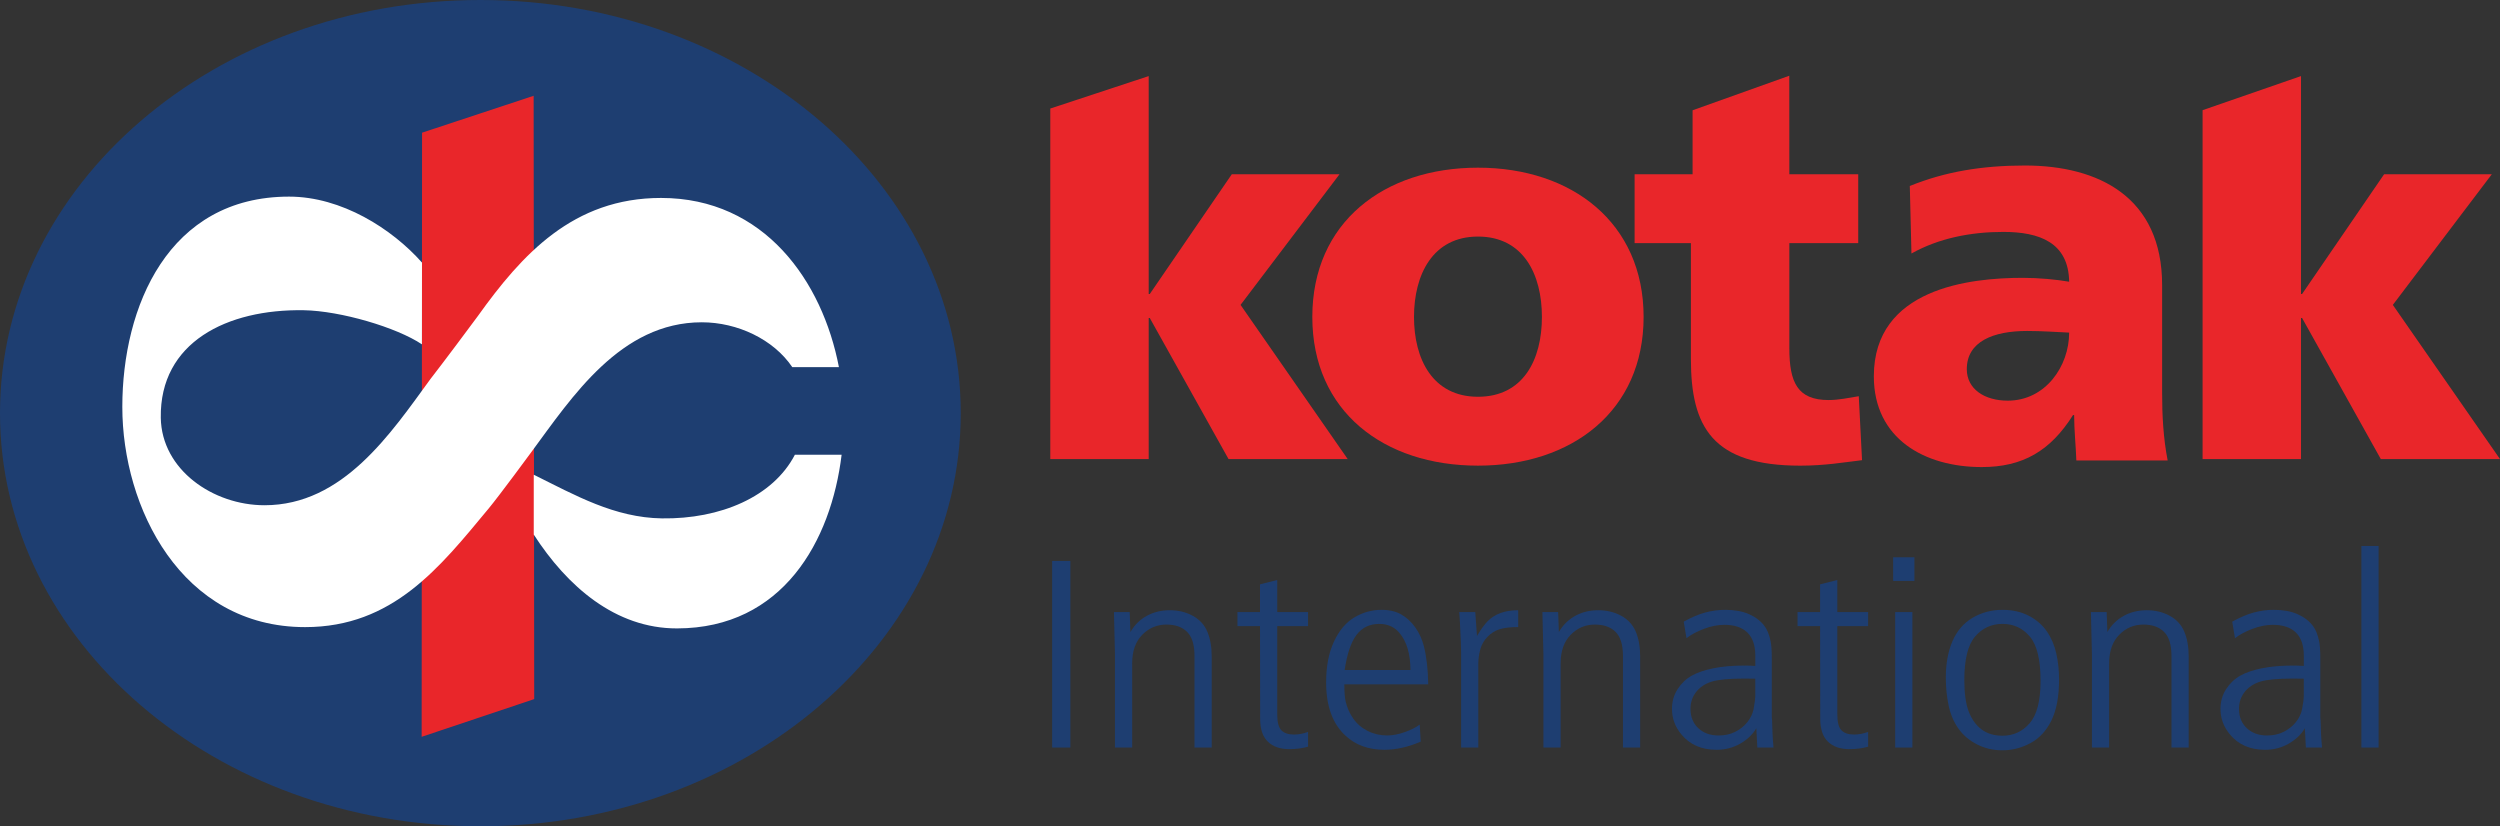 <svg xmlns="http://www.w3.org/2000/svg" id="Layer_1" data-name="Layer 1" viewBox="355.74 954.44 1788.52 591.12">
  <rect x="355.74" y="954.44" width="1788.52" height="591.12" fill="#333333" stroke="none"/>
  <defs>
    <style>
      .cls-1 {
        fill: #fff;
      }

      .cls-1, .cls-2, .cls-3, .cls-4 {
        stroke-width: 0px;
      }

      .cls-1, .cls-2, .cls-4 {
        fill-rule: evenodd;
      }

      .cls-2, .cls-3 {
        fill: #1e3e71;
      }

      .cls-4 {
        fill: #e9262a;
      }
    </style>
  </defs>
  <g>
    <path class="cls-4" d="M1413.09,1287.57c67.27,0,118.5-39.11,118.5-106.39s-51.23-106.78-118.5-106.78-118.51,39.11-118.51,106.78,51.23,106.39,118.51,106.39h0ZM1413.09,1238.29c-32.47,0-45.76-27-45.76-57.11s13.29-57.5,45.76-57.5,45.75,26.99,45.75,57.5-13.28,57.11-45.75,57.11h0Z"/>
    <path class="cls-4" d="M1525.14,1128.38h40.29v82.92c0,48.51,15.26,76.28,78.24,76.28,17.59,0,30.91-2.35,44.19-3.92l-2.34-45.76c-7.05,1.17-14.48,2.74-21.51,2.74-22.3,0-28.16-12.52-28.16-37.16v-75.09h49.28v-49.28h-49.28l-.04-70.49-69.18,24.72v45.77h-41.48v49.28h0Z"/>
    <polygon class="cls-4" points="1931.49 1282.88 2001.89 1282.88 2001.89 1181.96 2002.68 1181.96 2059 1282.88 2144.26 1282.88 2067.59 1172.57 2138.4 1079.1 2061.35 1079.1 2002.68 1164.75 2001.89 1164.75 2001.89 1008.87 1931.49 1033.26 1931.49 1282.88 1931.49 1282.88"/>
    <polygon class="cls-4" points="1107.12 1282.88 1177.53 1282.88 1177.53 1181.96 1178.31 1181.96 1234.65 1282.88 1319.9 1282.88 1243.24 1172.57 1314.04 1079.1 1236.98 1079.1 1178.31 1164.75 1177.53 1164.75 1177.53 1008.87 1107.12 1032.09 1107.12 1282.88 1107.12 1282.88"/>
    <path class="cls-4" d="M1906.5,1283.85c-3.16-16.22-3.96-32.48-3.96-48.7v-76.79c0-62.95-45.52-85.51-98.17-85.51-30.48,0-57.01,4.36-82.34,14.65l1.18,48.3c19.8-11.09,42.76-15.45,65.72-15.45,25.73,0,46.7,7.53,47.1,35.64-9.1-1.59-21.77-2.78-33.24-2.78-38.01,0-106.49,7.53-106.49,70.47,0,44.73,36.42,64.91,77.2,64.91,29.29,0,49.07-11.48,65.31-37.21h.79c0,10.7,1.18,21.38,1.58,32.48h65.32ZM1762.8,1218.52c0-19.8,19-27.31,43.15-27.31,10.68,0,20.98.79,30.08,1.18,0,24.15-17.02,48.69-43.93,48.69-16.62,0-29.3-8.3-29.3-22.56h0Z"/>
    <path class="cls-2" d="M355.74,1250c0-163.24,153.86-295.56,343.67-295.56s343.65,132.32,343.65,295.56-153.86,295.56-343.65,295.56-343.67-132.32-343.67-295.56h0Z"/>
    <polygon class="cls-4" points="657.68 1049.36 737.51 1022.97 737.92 1454.58 657.39 1481.56 657.68 1049.36 657.68 1049.36"/>
    <path class="cls-1" d="M957.84,1279.78c-7.49,61.75-42.11,124.1-117.73,124.23-44.16.08-78.65-30.15-102.52-67.14v-42.82c29.88,14.83,57.81,30.74,91.7,31.25,41.76.61,79.51-15.45,95.11-45.52h33.43ZM705.07,1318.54c-34.7,41.81-68.23,84.54-131.05,84.54-88.72,0-130.77-85.79-130.77-157.51s32.88-150.47,119.3-150.47c37.49,0,73.6,22.93,95.09,47.19l-.05,58.5c-17.98-12.1-58.23-23.98-84.53-24.41-54.8-.92-103.13,22.84-102.29,76.94.59,37.25,37.48,62.57,74.2,62.57,56.24,0,90.29-51.37,118.77-90.37,7.96-10.19,30.36-40.13,33.84-44.94,31.62-44.18,68.24-84.53,131.05-84.53,73.99,0,115.52,59.65,127.28,121.05h-33.36c-13.44-19.91-39.27-32.09-64.74-32.09-58.13,0-92.88,53.49-121.94,92.85,0,0-22.62,30.82-30.8,40.69h0Z"/>
  </g>
  <g>
    <path class="cls-3" d="M1108.46,1355.75h13.04v133.5h-13.04v-133.5Z"/>
    <path class="cls-3" d="M1152.65,1392.32h11.28l.52,14.29c2.83-4.95,6.69-8.79,11.59-11.52,4.9-2.73,10.42-4.09,16.56-4.09s11.54,1.32,16.4,3.95c4.86,2.63,8.35,6.41,10.45,11.33,2.1,4.92,3.16,10.89,3.16,17.91v65.06h-12.31v-65.53c0-7.96-1.76-13.69-5.28-17.2-3.52-3.51-8.45-5.26-14.8-5.26-6.76,0-12.54,2.44-17.33,7.33-4.8,4.89-7.19,11.72-7.19,20.49v60.17h-12.31v-66.84l-.72-30.08Z"/>
    <path class="cls-3" d="M1241.02,1402.38v-10.06h16.14v-19.84l12.31-3.1v22.94h22.04v10.06h-22.04v62.99c0,5.58.97,9.4,2.9,11.47,2,2.07,5.04,3.1,9.11,3.1,3.31,0,6.66-.62,10.04-1.88v10.53c-3.93,1.19-8.45,1.79-13.56,1.79-6.42,0-11.47-1.77-15.16-5.31-3.69-3.54-5.54-9.01-5.54-16.41l-.1-66.28h-16.14Z"/>
    <path class="cls-3" d="M1377.52,1444.03h-60.02c0,5.39.31,9.46.93,12.22.97,4.32,2.76,8.38,5.38,12.17,2.62,3.79,6.07,6.77,10.35,8.93,4.28,2.16,8.93,3.24,13.97,3.24,3.93,0,8.18-.81,12.73-2.44,4.55-1.63,8.07-3.42,10.56-5.36l.72,12.22c-9.04,3.89-17.7,5.83-25.97,5.83-11.31,0-20.59-3.35-27.84-10.06-9.25-8.52-13.87-21.25-13.87-38.17,0-11.41,1.86-21.12,5.59-29.14s8.62-13.82,14.69-17.39c6.07-3.57,12.49-5.36,19.25-5.36,5.66,0,10.42,1.11,14.28,3.34,3.86,2.23,7.19,5.31,9.99,9.26,2.79,3.95,4.81,8.3,6.05,13.07,1.93,7.4,3,16.61,3.21,27.64ZM1317.71,1433.78h47.09c-.07-11.59-2.69-20.43-7.86-26.51-3.59-4.33-8.42-6.49-14.49-6.49-6.83,0-12.23,2.6-16.2,7.8-3.97,5.2-6.81,13.6-8.54,25.2Z"/>
    <path class="cls-3" d="M1411.15,1392.32l1.24,17.11c2.76-4.7,5.35-8.27,7.76-10.72,2.41-2.44,5.42-4.34,9-5.69,3.59-1.35,7.83-2.02,12.73-2.02v12.03c-5.52,0-9.93.52-13.25,1.55s-6.23,2.85-8.74,5.45c-2.52,2.6-4.24,5.64-5.17,9.12s-1.4,6.94-1.4,10.39v59.7h-12.31v-68.72c0-2.82-.24-9.09-.72-18.8-.14-3.26-.35-6.39-.62-9.4h11.49Z"/>
    <path class="cls-3" d="M1459.17,1392.32h11.28l.52,14.29c2.83-4.95,6.69-8.79,11.59-11.52,4.9-2.73,10.42-4.09,16.56-4.09s11.54,1.32,16.4,3.95c4.86,2.63,8.35,6.41,10.45,11.33,2.1,4.92,3.16,10.89,3.16,17.91v65.06h-12.31v-65.53c0-7.96-1.76-13.69-5.28-17.2-3.52-3.51-8.45-5.26-14.8-5.26-6.76,0-12.54,2.44-17.33,7.33-4.8,4.89-7.19,11.72-7.19,20.49v60.17h-12.31v-66.84l-.72-30.08Z"/>
    <path class="cls-3" d="M1624.54,1489.25h-11.59l-.72-13.82c-2.55,4.39-6.38,8.05-11.49,11-5.11,2.95-10.76,4.42-16.97,4.42-10.69,0-19.08-3.67-25.15-11-4.49-5.39-6.73-11.47-6.73-18.24,0-5.33,1.35-10.06,4.04-14.2,2.69-4.14,6.05-7.33,10.09-9.59,4.04-2.26,9.16-4.01,15.37-5.26,6.21-1.32,13.73-1.97,22.56-1.97,2.55,0,5.07.09,7.55.28v-7.24c0-7.46-1.9-13.02-5.69-16.69-3.79-3.67-9.28-5.5-16.45-5.5-4.69,0-9.59.97-14.69,2.91-5.11,1.94-9.25,4.17-12.42,6.68l-1.97-11.85c5.52-3.07,10.64-5.25,15.37-6.53,4.72-1.28,9.47-1.93,14.23-1.93,6.69,0,12.37,1.02,17.02,3.05,4.66,2.04,8.33,4.81,11.02,8.32,2,2.63,3.48,6.21,4.45,10.72.62,2.7.93,7.02.93,12.97v41.65c0,.31.07,1.22.21,2.73l.31,9.4c.14,3.01.38,6.24.72,9.68ZM1611.5,1439.99c-4.07-.06-6.8-.09-8.18-.09-10.56,0-18.21.72-22.97,2.16-4.76,1.5-8.49,3.98-11.18,7.43-2.69,3.45-4.04,7.46-4.04,12.03,0,5.77,1.86,10.39,5.59,13.87,3.73,3.48,8.55,5.22,14.49,5.22,4.48,0,8.47-.88,11.95-2.63,3.48-1.75,6.36-4.06,8.64-6.91,2.28-2.85,3.76-5.91,4.45-9.17.83-4.26,1.24-7.71,1.24-10.34v-11.56Z"/>
    <path class="cls-3" d="M1641.71,1402.38v-10.06h16.14v-19.84l12.31-3.1v22.94h22.04v10.06h-22.04v62.99c0,5.58.97,9.4,2.9,11.47,2,2.07,5.04,3.1,9.11,3.1,3.31,0,6.66-.62,10.04-1.88v10.53c-3.93,1.19-8.45,1.79-13.56,1.79-6.42,0-11.47-1.77-15.16-5.31-3.69-3.54-5.54-9.01-5.54-16.41l-.1-66.28h-16.14Z"/>
    <path class="cls-3" d="M1710.12,1370.04v-16.92h15.21v16.92h-15.21ZM1711.57,1489.25v-96.93h12.31v96.93h-12.31Z"/>
    <path class="cls-3" d="M1747.79,1439.23c0-9.9,1.57-18.55,4.71-25.95,3.14-7.39,7.93-13,14.38-16.83,6.45-3.82,13.61-5.73,21.47-5.73,7.04,0,13.26,1.4,18.68,4.18,5.42,2.79,9.73,6.49,12.94,11.09,3.21,4.61,5.48,9.89,6.83,15.84,1.35,5.96,2.02,12.19,2.02,18.71,0,12.1-1.81,21.84-5.43,29.24-3.62,7.4-8.62,12.82-15,16.26-6.38,3.45-13.06,5.17-20.02,5.17s-12.71-1.41-18.26-4.23c-5.55-2.82-10-6.61-13.35-11.38-3.35-4.76-5.68-10.29-6.99-16.59-1.31-6.3-1.97-12.89-1.97-19.79ZM1761.03,1440.93c0,9.72,1.09,17.33,3.26,22.84,2.17,5.52,5.26,9.73,9.26,12.64,4,2.92,8.93,4.37,14.8,4.37,7.8,0,14.28-2.99,19.46-8.98,5.17-5.98,7.76-16.06,7.76-30.22,0-15.1-2.55-25.68-7.66-31.73-5.11-6.05-11.63-9.07-19.56-9.07s-14.47,3.01-19.61,9.03c-5.14,6.02-7.71,16.39-7.71,31.12Z"/>
    <path class="cls-3" d="M1851.58,1392.32h11.28l.52,14.29c2.83-4.95,6.69-8.79,11.59-11.52,4.9-2.73,10.42-4.09,16.56-4.09s11.54,1.32,16.4,3.95c4.86,2.63,8.35,6.41,10.45,11.33,2.1,4.92,3.16,10.89,3.16,17.91v65.06h-12.31v-65.53c0-7.96-1.76-13.69-5.28-17.2-3.52-3.51-8.45-5.26-14.8-5.26-6.76,0-12.54,2.44-17.33,7.33-4.8,4.89-7.19,11.72-7.19,20.49v60.17h-12.31v-66.84l-.72-30.08Z"/>
    <path class="cls-3" d="M2016.95,1489.25h-11.59l-.72-13.82c-2.55,4.39-6.38,8.05-11.49,11-5.11,2.95-10.76,4.42-16.97,4.42-10.69,0-19.08-3.67-25.15-11-4.49-5.39-6.73-11.47-6.73-18.24,0-5.33,1.35-10.06,4.04-14.2,2.69-4.14,6.05-7.33,10.09-9.59,4.04-2.26,9.16-4.01,15.37-5.26,6.21-1.32,13.73-1.97,22.56-1.97,2.55,0,5.07.09,7.55.28v-7.24c0-7.46-1.9-13.02-5.69-16.69-3.79-3.67-9.28-5.5-16.45-5.5-4.69,0-9.59.97-14.69,2.91-5.11,1.94-9.25,4.17-12.42,6.68l-1.97-11.85c5.52-3.07,10.64-5.25,15.37-6.53,4.72-1.28,9.47-1.93,14.23-1.93,6.69,0,12.37,1.02,17.02,3.05,4.66,2.04,8.33,4.81,11.02,8.32,2,2.63,3.48,6.21,4.45,10.72.62,2.7.93,7.02.93,12.97v41.65c0,.31.07,1.22.21,2.73l.31,9.4c.14,3.01.38,6.24.72,9.68ZM2003.91,1439.99c-4.07-.06-6.8-.09-8.18-.09-10.56,0-18.21.72-22.97,2.16-4.76,1.5-8.49,3.98-11.18,7.43-2.69,3.45-4.04,7.46-4.04,12.03,0,5.77,1.86,10.39,5.59,13.87,3.73,3.48,8.55,5.22,14.49,5.22,4.48,0,8.47-.88,11.95-2.63,3.48-1.75,6.36-4.06,8.64-6.91,2.28-2.85,3.76-5.91,4.45-9.17.83-4.26,1.24-7.71,1.24-10.34v-11.56Z"/>
    <path class="cls-3" d="M2057.41,1345.03v144.21h-12.31v-144.21h12.31Z"/>
  </g>
</svg>